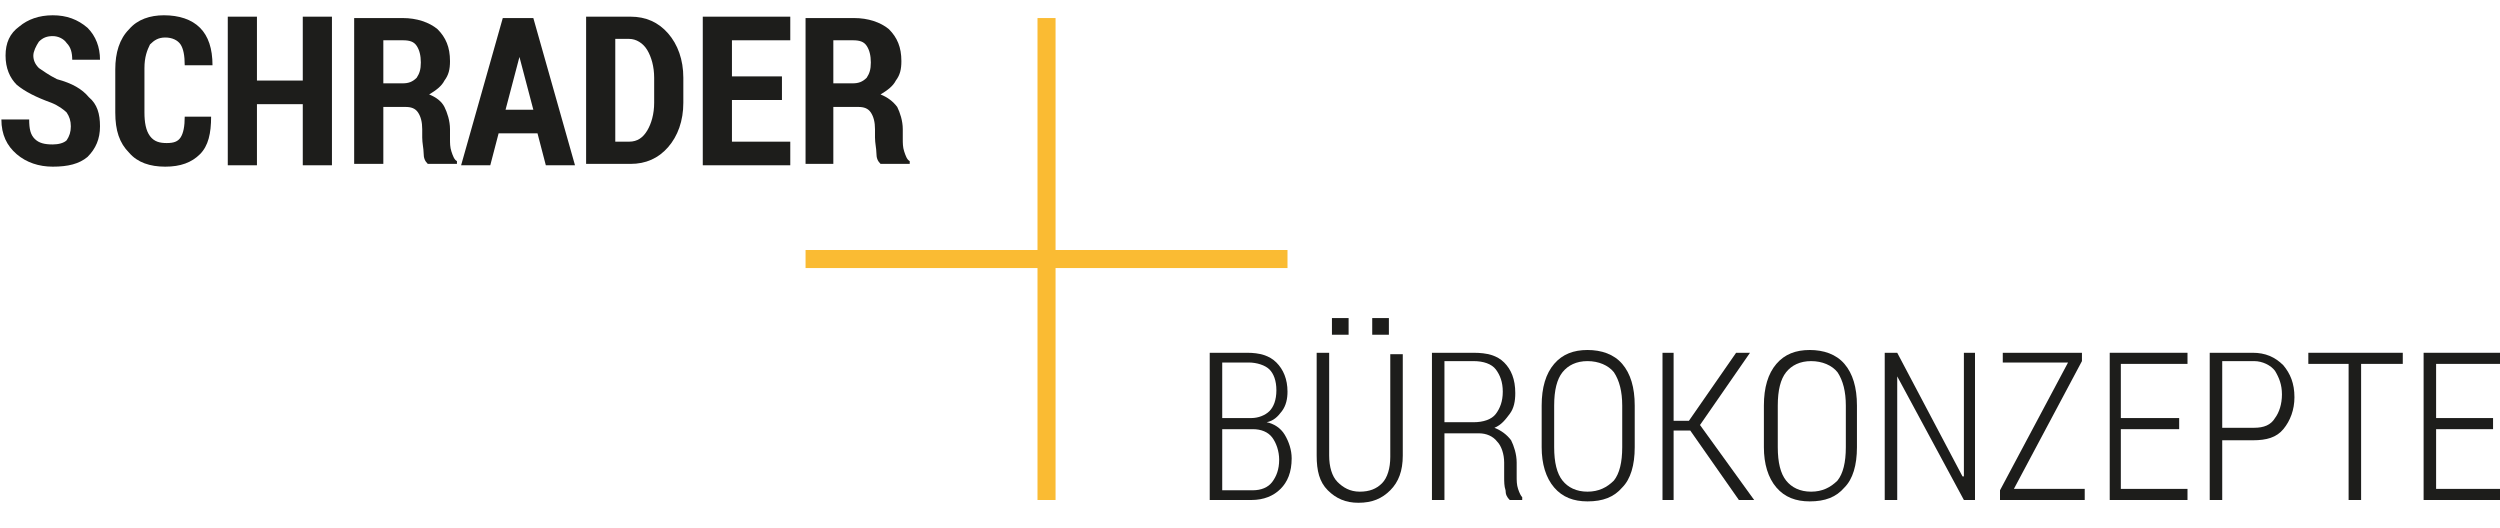 <?xml version="1.0" encoding="utf-8"?>
<!-- Generator: Adobe Illustrator 25.2.1, SVG Export Plug-In . SVG Version: 6.00 Build 0)  -->
<svg version="1.1" id="Ebene_1" xmlns="http://www.w3.org/2000/svg" xmlns:xlink="http://www.w3.org/1999/xlink" x="0px" y="0px"
	 viewBox="0 0 180 38" style="enable-background:new 0 0 180 38;" xml:space="preserve">
<style type="text/css">
	.st0{fill:#1D1D1B;}
	.st1{fill:#FABB33;}
</style>
<g>
	<path class="st0" d="M5.1,9.1c0-0.4-0.1-0.7-0.3-1C4.6,7.9,4.2,7.6,3.7,7.4C2.6,7,1.8,6.6,1.2,6.1C0.7,5.6,0.4,4.9,0.4,4
		c0-0.9,0.3-1.6,1-2.1C2,1.4,2.8,1.1,3.8,1.1c1,0,1.8,0.3,2.5,0.9c0.6,0.6,0.9,1.4,0.9,2.3l0,0h-2c0-0.5-0.1-0.9-0.4-1.2
		c-0.2-0.3-0.6-0.5-1-0.5c-0.4,0-0.7,0.1-1,0.4C2.6,3.3,2.4,3.7,2.4,4c0,0.3,0.1,0.6,0.4,0.9c0.3,0.2,0.7,0.5,1.3,0.8
		C5.2,6,5.9,6.4,6.4,7C7,7.5,7.2,8.2,7.2,9.1c0,0.9-0.3,1.6-0.9,2.2C5.7,11.8,4.9,12,3.8,12c-1,0-1.9-0.3-2.6-0.9
		c-0.7-0.6-1.1-1.4-1.1-2.5l0,0h2c0,0.7,0.1,1.1,0.4,1.4c0.3,0.3,0.7,0.4,1.3,0.4c0.4,0,0.8-0.1,1-0.3C5,9.8,5.1,9.5,5.1,9.1"/>
	<path class="st0" d="M15.2,8.4L15.2,8.4c0,1.2-0.2,2.1-0.8,2.7C13.8,11.7,13,12,11.9,12c-1.1,0-2-0.3-2.6-1c-0.7-0.7-1-1.6-1-2.9V5
		c0-1.2,0.3-2.2,1-2.9c0.6-0.7,1.5-1,2.5-1c1.1,0,2,0.3,2.6,0.9c0.6,0.6,0.9,1.5,0.9,2.7l0,0h-2c0-0.7-0.1-1.2-0.3-1.5
		c-0.2-0.3-0.6-0.5-1.1-0.5c-0.5,0-0.8,0.2-1.1,0.5c-0.2,0.4-0.4,0.9-0.4,1.7v3.2c0,0.7,0.1,1.3,0.4,1.7c0.3,0.4,0.7,0.5,1.2,0.5
		c0.5,0,0.8-0.1,1-0.4c0.2-0.3,0.3-0.8,0.3-1.5H15.2z"/>
	<polygon class="st0" points="23.9,11.9 21.8,11.9 21.8,7.5 18.5,7.5 18.5,11.9 16.4,11.9 16.4,1.2 18.5,1.2 18.5,5.8 21.8,5.8 
		21.8,1.2 23.9,1.2 	"/>
	<path class="st0" d="M27.6,7.6v4.2h-2.1V1.3H29c1,0,1.9,0.3,2.5,0.8c0.6,0.6,0.9,1.3,0.9,2.3c0,0.6-0.1,1-0.4,1.4
		c-0.2,0.4-0.6,0.7-1.1,1C31.4,7,31.8,7.3,32,7.7c0.2,0.4,0.4,1,0.4,1.6V10c0,0.3,0,0.6,0.1,0.9c0.1,0.3,0.2,0.6,0.4,0.7v0.2h-2.1
		c-0.2-0.2-0.3-0.4-0.3-0.8c0-0.3-0.1-0.7-0.1-1.1V9.3c0-0.5-0.1-0.9-0.3-1.2c-0.2-0.3-0.5-0.4-0.9-0.4H27.6z M27.6,6h1.4
		c0.4,0,0.7-0.1,1-0.4c0.2-0.3,0.3-0.6,0.3-1.1c0-0.5-0.1-0.9-0.3-1.2c-0.2-0.3-0.5-0.4-1-0.4h-1.4V6z"/>
	<path class="st0" d="M38.7,9.6h-2.8l-0.6,2.3h-2.1l3-10.6h2.2l3,10.6h-2.1L38.7,9.6z M36.4,7.9h2l-1-3.8h0L36.4,7.9z"/>
	<path class="st0" d="M42.2,11.9V1.2h3.2c1.1,0,2,0.4,2.7,1.2c0.7,0.8,1.1,1.9,1.1,3.2v1.8c0,1.3-0.4,2.4-1.1,3.2
		c-0.7,0.8-1.6,1.2-2.7,1.2H42.2z M44.3,2.9v7.3h1c0.6,0,1-0.3,1.3-0.8c0.3-0.5,0.5-1.2,0.5-2V5.6c0-0.8-0.2-1.5-0.5-2
		c-0.3-0.5-0.8-0.8-1.3-0.8H44.3z"/>
	<polygon class="st0" points="56.3,7.2 52.7,7.2 52.7,10.2 56.9,10.2 56.9,11.9 50.6,11.9 50.6,1.2 56.9,1.2 56.9,2.9 52.7,2.9 
		52.7,5.5 56.3,5.5 	"/>
	<path class="st0" d="M60,7.6v4.2H58V1.3h3.5c1,0,1.9,0.3,2.5,0.8c0.6,0.6,0.9,1.3,0.9,2.3c0,0.6-0.1,1-0.4,1.4
		c-0.2,0.4-0.6,0.7-1.1,1c0.5,0.2,0.9,0.5,1.2,0.9c0.2,0.4,0.4,1,0.4,1.6V10c0,0.3,0,0.6,0.1,0.9c0.1,0.3,0.2,0.6,0.4,0.7v0.2h-2.1
		c-0.2-0.2-0.3-0.4-0.3-0.8c0-0.3-0.1-0.7-0.1-1.1V9.3c0-0.5-0.1-0.9-0.3-1.2c-0.2-0.3-0.5-0.4-0.9-0.4H60z M60,6h1.4
		c0.4,0,0.7-0.1,1-0.4c0.2-0.3,0.3-0.6,0.3-1.1c0-0.5-0.1-0.9-0.3-1.2c-0.2-0.3-0.5-0.4-1-0.4H60V6z"/>
	<path class="st0" d="M87.1,36V25.4h2.7c0.9,0,1.6,0.2,2.1,0.7c0.5,0.5,0.8,1.2,0.8,2.1c0,0.5-0.1,1-0.4,1.4
		c-0.3,0.4-0.6,0.7-1.1,0.8c0.5,0.1,1,0.4,1.3,0.9c0.3,0.5,0.5,1.1,0.5,1.7c0,1-0.3,1.7-0.8,2.2c-0.5,0.5-1.2,0.8-2.1,0.8H87.1z
		 M88,30.1h2.1c0.5,0,1-0.2,1.3-0.5c0.3-0.3,0.5-0.8,0.5-1.5c0-0.7-0.2-1.2-0.5-1.5c-0.3-0.3-0.9-0.5-1.5-0.5H88V30.1z M88,30.9v4.4
		h2.2c0.6,0,1.1-0.2,1.4-0.6c0.3-0.4,0.5-0.9,0.5-1.6c0-0.6-0.2-1.2-0.5-1.6c-0.3-0.4-0.8-0.6-1.4-0.6H88z"/>
	<path class="st0" d="M101,25.4v7.4c0,1.1-0.3,1.9-0.9,2.5c-0.6,0.6-1.3,0.9-2.3,0.9c-0.9,0-1.6-0.3-2.2-0.9
		c-0.6-0.6-0.8-1.4-0.8-2.5v-7.4h0.9v7.4c0,0.8,0.2,1.5,0.6,1.9c0.4,0.4,0.9,0.7,1.6,0.7c0.7,0,1.2-0.2,1.6-0.6
		c0.4-0.4,0.6-1.1,0.6-1.9v-7.4H101z M97.1,24.1h-1.2v-1.2h1.2V24.1z M100,24.1h-1.2v-1.2h1.2V24.1z"/>
	<path class="st0" d="M104,31.2V36h-0.9V25.4h3c1,0,1.7,0.2,2.2,0.7c0.5,0.5,0.8,1.2,0.8,2.2c0,0.6-0.1,1.1-0.4,1.5
		c-0.3,0.4-0.6,0.8-1.1,1c0.5,0.2,0.9,0.5,1.2,0.9c0.2,0.4,0.4,1,0.4,1.6v1c0,0.3,0,0.6,0.1,0.9c0.1,0.3,0.2,0.5,0.3,0.6V36h-0.9
		c-0.2-0.2-0.3-0.4-0.3-0.7c-0.1-0.3-0.1-0.6-0.1-1v-1c0-0.6-0.2-1.2-0.5-1.5c-0.3-0.4-0.8-0.6-1.3-0.6H104z M104,30.4h2.1
		c0.7,0,1.3-0.2,1.6-0.6c0.3-0.4,0.5-0.9,0.5-1.6c0-0.7-0.2-1.2-0.5-1.6c-0.3-0.4-0.9-0.6-1.6-0.6H104V30.4z"/>
	<path class="st0" d="M117.7,32.2c0,1.3-0.3,2.3-0.9,2.9c-0.6,0.7-1.4,1-2.5,1c-1,0-1.8-0.3-2.4-1c-0.6-0.7-0.9-1.7-0.9-2.9v-3
		c0-1.3,0.3-2.3,0.9-3c0.6-0.7,1.4-1,2.4-1c1,0,1.9,0.3,2.5,1c0.6,0.7,0.9,1.7,0.9,3V32.2z M116.8,29.2c0-1-0.2-1.8-0.6-2.4
		c-0.4-0.5-1.1-0.8-1.9-0.8c-0.8,0-1.4,0.3-1.8,0.8c-0.4,0.5-0.6,1.3-0.6,2.4v3c0,1.1,0.2,1.9,0.6,2.4c0.4,0.5,1,0.8,1.8,0.8
		c0.8,0,1.4-0.3,1.9-0.8c0.4-0.5,0.6-1.3,0.6-2.4V29.2z"/>
	<polygon class="st0" points="121.7,31 120.5,31 120.5,36 119.7,36 119.7,25.4 120.5,25.4 120.5,30.3 121.6,30.3 125,25.4 126,25.4 
		122.4,30.6 126.3,36 125.2,36 	"/>
	<path class="st0" d="M133.7,32.2c0,1.3-0.3,2.3-0.9,2.9c-0.6,0.7-1.4,1-2.5,1c-1,0-1.8-0.3-2.4-1c-0.6-0.7-0.9-1.7-0.9-2.9v-3
		c0-1.3,0.3-2.3,0.9-3c0.6-0.7,1.4-1,2.4-1c1,0,1.9,0.3,2.5,1c0.6,0.7,0.9,1.7,0.9,3V32.2z M132.9,29.2c0-1-0.2-1.8-0.6-2.4
		c-0.4-0.5-1.1-0.8-1.9-0.8c-0.8,0-1.4,0.3-1.8,0.8c-0.4,0.5-0.6,1.3-0.6,2.4v3c0,1.1,0.2,1.9,0.6,2.4c0.4,0.5,1,0.8,1.8,0.8
		c0.8,0,1.4-0.3,1.9-0.8c0.4-0.5,0.6-1.3,0.6-2.4V29.2z"/>
	<polygon class="st0" points="142.2,36 141.4,36 136.6,27.1 136.6,27.1 136.6,36 135.7,36 135.7,25.4 136.6,25.4 141.3,34.3 
		141.4,34.3 141.4,25.4 142.2,25.4 	"/>
	<polygon class="st0" points="145,35.2 150.1,35.2 150.1,36 144,36 144,35.3 148.9,26.1 144.2,26.1 144.2,25.4 149.9,25.4 149.9,26 
			"/>
	<polygon class="st0" points="156.9,30.9 152.7,30.9 152.7,35.2 157.5,35.2 157.5,36 151.9,36 151.9,25.4 157.5,25.4 157.5,26.2 
		152.7,26.2 152.7,30.1 156.9,30.1 	"/>
	<path class="st0" d="M160,31.6V36h-0.9V25.4h3.1c0.9,0,1.6,0.3,2.2,0.9c0.5,0.6,0.8,1.3,0.8,2.3c0,0.9-0.3,1.7-0.8,2.3
		c-0.5,0.6-1.2,0.8-2.2,0.8H160z M160,30.8h2.3c0.7,0,1.2-0.2,1.5-0.7c0.3-0.4,0.5-1,0.5-1.7c0-0.7-0.2-1.2-0.5-1.7
		c-0.3-0.4-0.9-0.7-1.5-0.7H160V30.8z"/>
	<polygon class="st0" points="173,26.2 170,26.2 170,36 169.1,36 169.1,26.2 166.2,26.2 166.2,25.4 173,25.4 	"/>
	<polygon class="st0" points="179.5,30.9 175.4,30.9 175.4,35.2 180.1,35.2 180.1,36 174.5,36 174.5,25.4 180.1,25.4 180.1,26.2 
		175.4,26.2 175.4,30.1 179.5,30.1 	"/>
	<polygon class="st1" points="76,36 74.7,36 74.7,19.3 58,19.3 58,18 74.7,18 74.7,1.3 76,1.3 76,18 92.7,18 92.7,19.3 76,19.3 	"/>
</g>
</svg>
